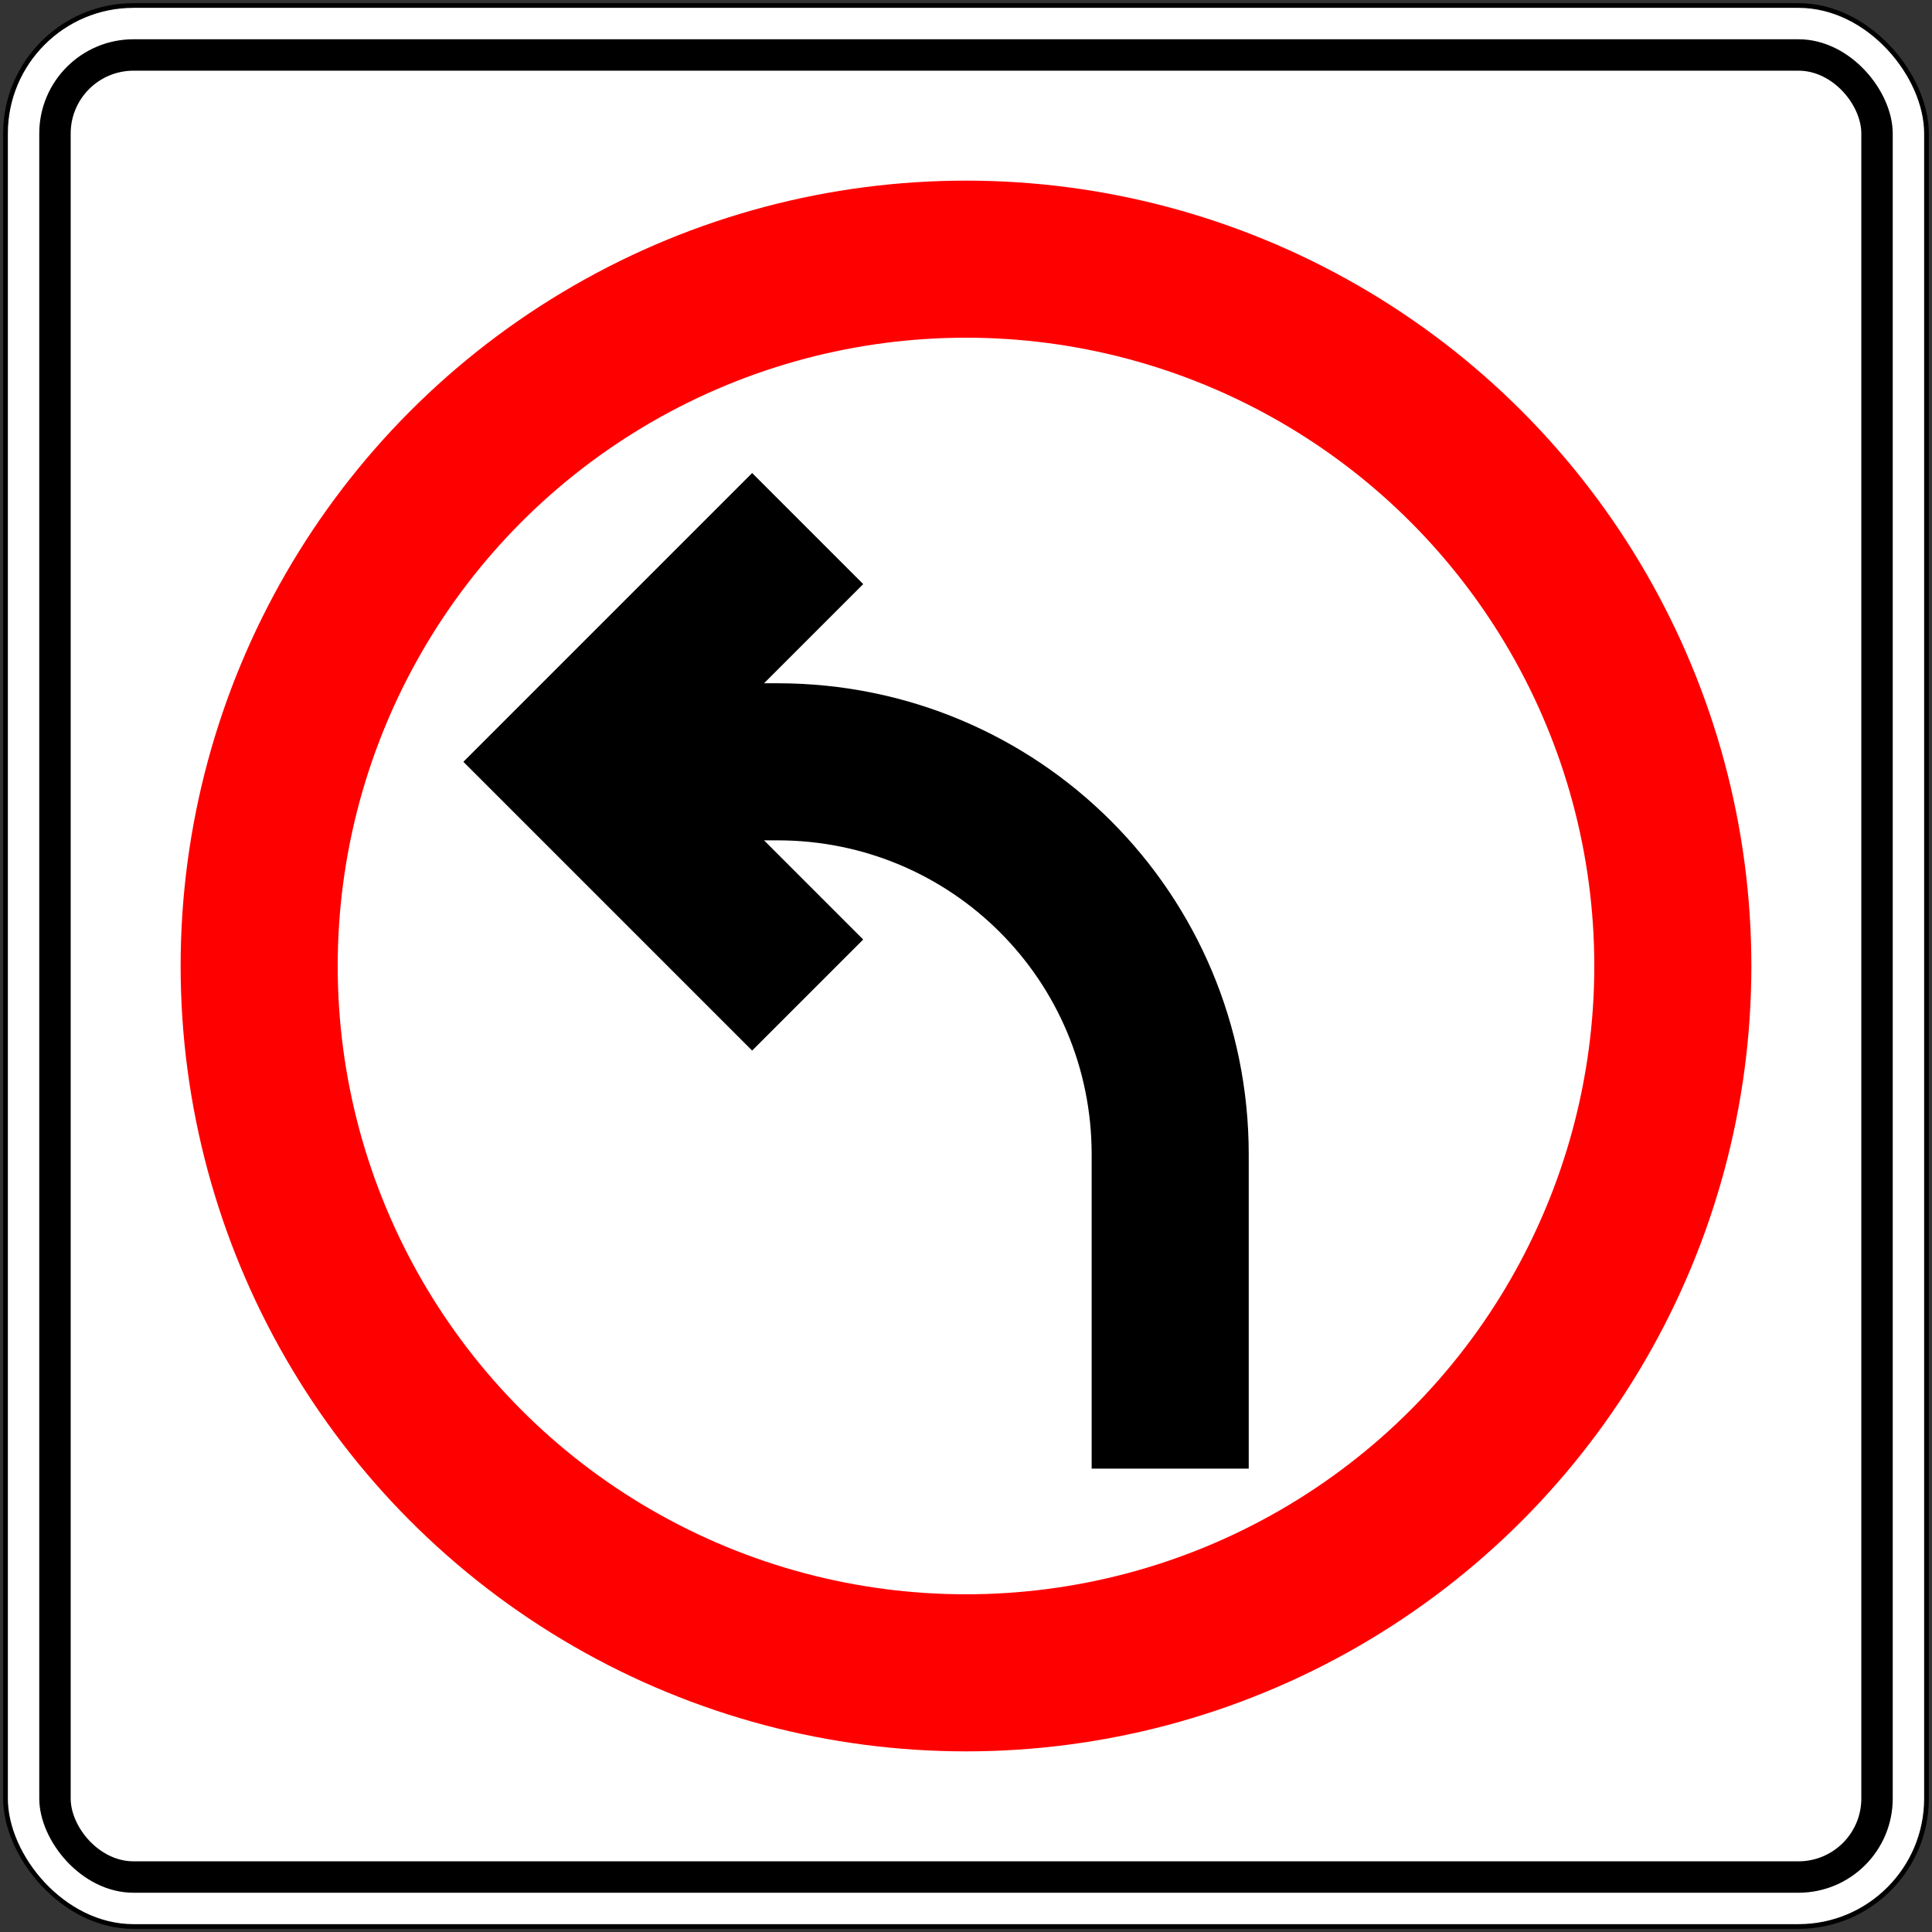 <?xml version="1.0" encoding="UTF-8" standalone="no"?>
<!-- Created with Inkscape (http://www.inkscape.org/) -->

<svg
   xmlns:dc="http://purl.org/dc/elements/1.1/"
   xmlns:cc="http://creativecommons.org/ns#"
   xmlns:rdf="http://www.w3.org/1999/02/22-rdf-syntax-ns#"
   xmlns:svg="http://www.w3.org/2000/svg"
   xmlns="http://www.w3.org/2000/svg"
   xmlns:sodipodi="http://sodipodi.sourceforge.net/DTD/sodipodi-0.dtd"
   xmlns:inkscape="http://www.inkscape.org/namespaces/inkscape"
   width="615mm"
   height="615mm"
   viewBox="0 0 615 615"
   version="1.1"
   id="svg8"
   inkscape:version="0.92.4 (5da689c313, 2019-01-14)"
   sodipodi:docname="Mexico_road_sign_SR-20.svg">
  <rect x="0" y="0" width="615" height="615" fill="#333333" stroke="none"/>
  <defs
     id="defs2" />
  <sodipodi:namedview
     id="base"
     pagecolor="#ffffff"
     bordercolor="#666666"
     borderopacity="1.0"
     inkscape:pageopacity="0.0"
     inkscape:pageshadow="2"
     inkscape:zoom="0.25"
     inkscape:cx="1736.0783"
     inkscape:cy="923.49725"
     inkscape:document-units="mm"
     inkscape:current-layer="layer1"
     showgrid="false"
     inkscape:window-width="1920"
     inkscape:window-height="1057"
     inkscape:window-x="-8"
     inkscape:window-y="-8"
     inkscape:window-maximized="1"
     inkscape:snap-global="false" />
  <g
     inkscape:label="Layer 1"
     inkscape:groupmode="layer"
     id="layer1"
     transform="translate(0,318)">
    <rect
       style="opacity:1;vector-effect:none;fill:#000000;fill-opacity:1;fill-rule:nonzero;stroke:none;stroke-width:5.318;stroke-linecap:square;stroke-linejoin:miter;stroke-miterlimit:7;stroke-dasharray:none;stroke-dashoffset:0;stroke-opacity:1"
       id="rect10"
       width="613"
       height="613"
       x="1"
       y="-317"
       rx="41.5"
       ry="41.5" />
    <rect
       ry="40"
       rx="40"
       y="-315.5"
       x="2.5"
       height="610"
       width="610"
       id="rect17"
       style="opacity:1;vector-effect:none;fill:#ffffff;fill-opacity:1;fill-rule:nonzero;stroke:none;stroke-width:5.292;stroke-linecap:square;stroke-linejoin:miter;stroke-miterlimit:7;stroke-dasharray:none;stroke-dashoffset:0;stroke-opacity:1" />
    <rect
       style="opacity:1;vector-effect:none;fill:#000000;fill-opacity:1;fill-rule:nonzero;stroke:none;stroke-width:5.118;stroke-linecap:square;stroke-linejoin:miter;stroke-miterlimit:7;stroke-dasharray:none;stroke-dashoffset:0;stroke-opacity:1"
       id="rect19"
       width="590"
       height="590"
       x="12.5"
       y="-305.5"
       rx="30"
       ry="30" />
    <rect
       style="opacity:1;vector-effect:none;fill:#ffffff;fill-opacity:1;fill-rule:nonzero;stroke:none;stroke-width:4.945;stroke-linecap:square;stroke-linejoin:miter;stroke-miterlimit:7;stroke-dasharray:none;stroke-dashoffset:0;stroke-opacity:1"
       id="rect21"
       width="570"
       height="570"
       x="22.5"
       y="-295.5"
       rx="20"
       ry="20" />
    <circle
       style="opacity:1;vector-effect:none;fill:#ff0000;fill-opacity:1;fill-rule:nonzero;stroke:none;stroke-width:5.843;stroke-linecap:square;stroke-linejoin:miter;stroke-miterlimit:7;stroke-dasharray:none;stroke-dashoffset:0;stroke-opacity:1"
       id="path41"
       cx="307.5"
       cy="-10.5"
       r="250" />
    <circle
       cy="-10.5"
       cx="307.5"
       id="circle43"
       style="opacity:1;vector-effect:none;fill:#ffffff;fill-opacity:1;fill-rule:nonzero;stroke:none;stroke-width:4.674;stroke-linecap:square;stroke-linejoin:miter;stroke-miterlimit:7;stroke-dasharray:none;stroke-dashoffset:0;stroke-opacity:1"
       r="200" />
    <path
       sodipodi:nodetypes="cssccsscc"
       inkscape:connector-curvature="0"
       id="path45"
       d="M 397.5,149.5 V 49.5 c 0,-83.1 -66.9,-150 -150,-150 h -53.552 v 50 h 53.552 c 55.4,0 100,44.6 100,100 V 149.5 Z"
       style="opacity:1;vector-effect:none;fill:#000000;fill-opacity:1;fill-rule:nonzero;stroke:none;stroke-width:6.627;stroke-linecap:square;stroke-linejoin:miter;stroke-miterlimit:7;stroke-dasharray:none;stroke-dashoffset:0;stroke-opacity:1" />
    <path
       sodipodi:nodetypes="cccccccc"
       inkscape:connector-curvature="0"
       id="path96"
       d="m 243.211,-100.5 31.569,-31.569 -35.355,-35.355 -91.924,91.924 91.924,91.924 35.355,-35.355 -31.569,-31.569 z"
       style="opacity:1;vector-effect:none;fill:#000000;fill-opacity:1;fill-rule:nonzero;stroke:none;stroke-width:2.053;stroke-linecap:square;stroke-linejoin:miter;stroke-miterlimit:7;stroke-dasharray:none;stroke-dashoffset:0;stroke-opacity:1" />
  </g>
</svg>
